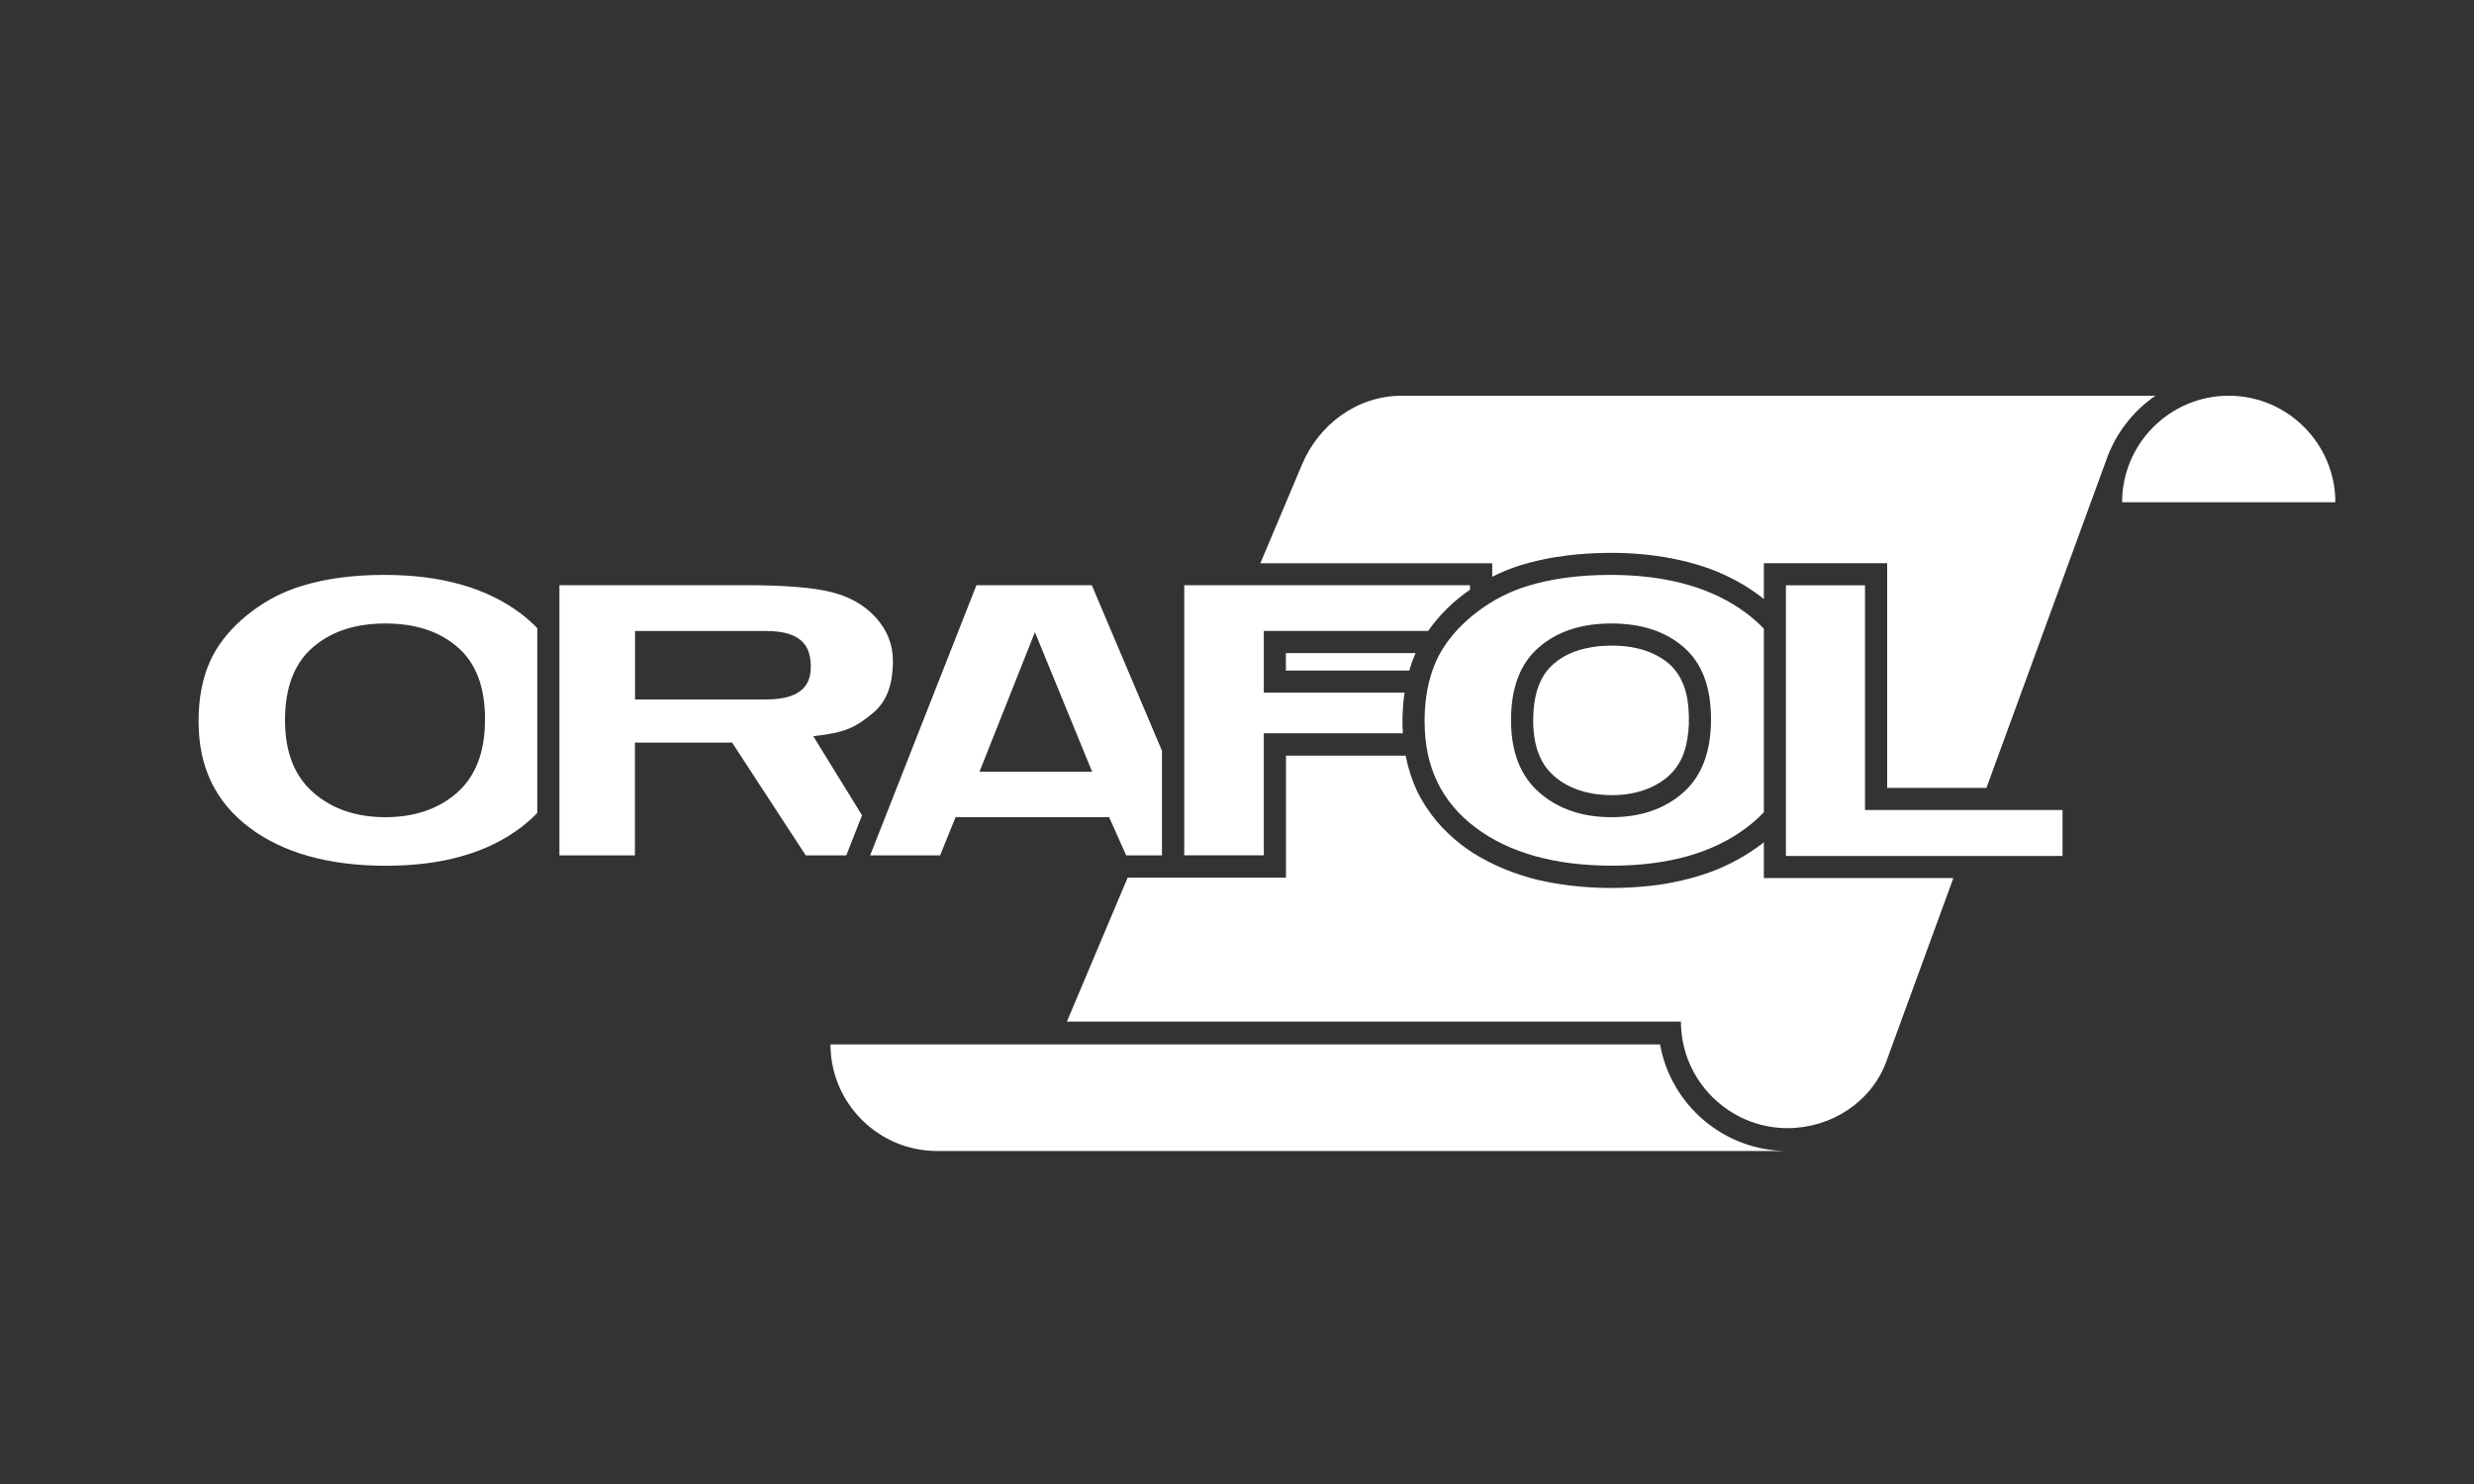 <?xml version="1.0" encoding="UTF-8"?>
<svg xmlns="http://www.w3.org/2000/svg" id="Camada_1" viewBox="0 0 250 150">
  <rect x="0" y="0" width="250" height="150" fill="#333333" stroke="none"/>
  <defs>
    <style>.cls-1,.cls-2{fill:#fff;stroke-width:0px;}.cls-2{fill-rule:evenodd;}</style>
  </defs>
  <path class="cls-1" d="m143.05,66.01h-13.11v1.77h12.47c.17-.6.38-1.19.64-1.77Z"></path>
  <path class="cls-1" d="m178.24,88.75v-3.62c-.11.09-.22.18-.34.27-1.4,1.04-2.83,1.84-4.44,2.51-1.87.74-3.75,1.2-5.73,1.51-4.08.55-8.28.44-12.29-.47-2.37-.59-4.51-1.44-6.58-2.73-.38-.25-.76-.51-1.13-.79-1.95-1.51-3.4-3.2-4.51-5.41-.55-1.2-.93-2.37-1.18-3.64h-12.09v12.33h-16l-6.14,14.55h62.05c0,5.93,4.84,10.77,10.77,10.77,4.38,0,8.48-2.62,9.98-6.73l6.78-18.55h-19.15Z"></path>
  <path class="cls-1" d="m167.75,105.57h-83.83c0,5.93,4.84,10.77,10.77,10.77h85.94c-6.42,0-11.79-4.66-12.88-10.77Z"></path>
  <path class="cls-1" d="m225.21,40c-5.93,0-10.77,4.84-10.77,10.77h21.55c0-5.93-4.84-10.77-10.77-10.77Z"></path>
  <path class="cls-1" d="m161.07,80.24c2.53.36,5.19.04,7.26-1.56.89-.73,1.45-1.53,1.84-2.61.31-.93.44-1.85.49-2.83.06-2.3-.26-4.68-2.11-6.24-1.95-1.57-4.47-1.88-6.9-1.69-2.04.2-4.03.89-5.35,2.52-1.14,1.51-1.38,3.38-1.37,5.22.04,1.51.29,2.95,1.11,4.25,1.15,1.7,3.04,2.61,5.03,2.94Z"></path>
  <path class="cls-1" d="m217.79,40h-76.15c-4.49,0-8.36,2.89-10.07,6.95l-4.21,9.98h23.43v1.37c.83-.42,1.69-.78,2.56-1.07,1.71-.55,3.44-.9,5.22-1.11,4.65-.51,9.49-.25,13.93,1.27l.9.34c1.78.74,3.39,1.65,4.84,2.82v-3.62h12.46v22.71h10.03l12.09-33.08c.92-2.68,2.68-4.97,4.97-6.55Z"></path>
  <path class="cls-2" d="m180.47,86.51v-27.35h7.99v22.71h19.96v4.65h-27.95Zm-27.78-13.72c0,3.22.96,5.66,2.86,7.32,1.91,1.66,4.34,2.49,7.28,2.49s5.35-.82,7.24-2.47c1.88-1.65,2.83-4.12,2.83-7.42s-.92-5.69-2.76-7.29c-1.83-1.6-4.27-2.4-7.31-2.4s-5.49.81-7.35,2.43c-1.86,1.62-2.79,4.07-2.79,7.34h0Zm-8.74.19c0-2.89.59-5.33,1.77-7.29.89-1.45,2.09-2.74,3.63-3.9,1.53-1.15,3.2-2.01,5.02-2.56,2.42-.75,5.21-1.12,8.38-1.12,5.73,0,10.31,1.3,13.76,3.9.63.48,1.21.99,1.73,1.54v18.55c-.51.54-1.07,1.04-1.69,1.51-3.41,2.6-7.97,3.89-13.68,3.89s-10.38-1.29-13.79-3.87c-3.42-2.58-5.12-6.13-5.12-10.65h0Zm-24.28,13.48v-27.31h28.87v.46c-1.64,1.13-3.09,2.53-4.22,4.16h-16.61v6.24h14.22c-.13.87-.19,1.76-.21,2.67,0,.49,0,.97.04,1.44h-14.05v12.33h-8.04Zm-9.31-8.46l-5.78-14.1-5.6,14.1h11.38Zm7.07,8.46h-3.63l-1.72-3.86h-15.52l-1.56,3.86h-7.07l10.74-27.31h11.66l7.09,16.74v10.57h0Zm-53.26-15.76h13.24c3.86,0,4.57-1.73,4.52-3.46-.05-1.73-.72-3.46-4.52-3.46h-13.24v6.93h0Zm-7.64,15.76v-27.31h18.83c4.05,0,6.98.25,8.82.74,1.83.49,3.3,1.36,4.4,2.62,1.1,1.25,1.65,2.68,1.65,4.3,0,2.05-.45,4.02-2.12,5.35-1.67,1.34-2.61,1.9-5.93,2.25l4.93,8-1.59,4.05h-4.1l-7.44-11.4h-9.82v11.4h-7.64Zm-27.73-13.67c0,3.22.96,5.66,2.86,7.32,1.91,1.66,4.34,2.49,7.28,2.49s5.35-.82,7.24-2.47c1.88-1.65,2.83-4.12,2.83-7.42s-.92-5.69-2.76-7.29c-1.83-1.6-4.27-2.4-7.31-2.4s-5.49.81-7.35,2.43c-1.86,1.62-2.79,4.07-2.79,7.34h0Zm-8.74.19c0-2.89.59-5.33,1.77-7.29.89-1.45,2.09-2.74,3.63-3.9,1.53-1.15,3.21-2.01,5.02-2.56,2.42-.75,5.21-1.12,8.38-1.12,5.73,0,10.31,1.3,13.76,3.9.61.46,1.17.96,1.68,1.49v18.66c-.49.52-1.04,1-1.64,1.46-3.41,2.6-7.97,3.89-13.68,3.89s-10.38-1.29-13.79-3.87c-3.42-2.58-5.12-6.13-5.12-10.65h0Z"></path>
</svg>

